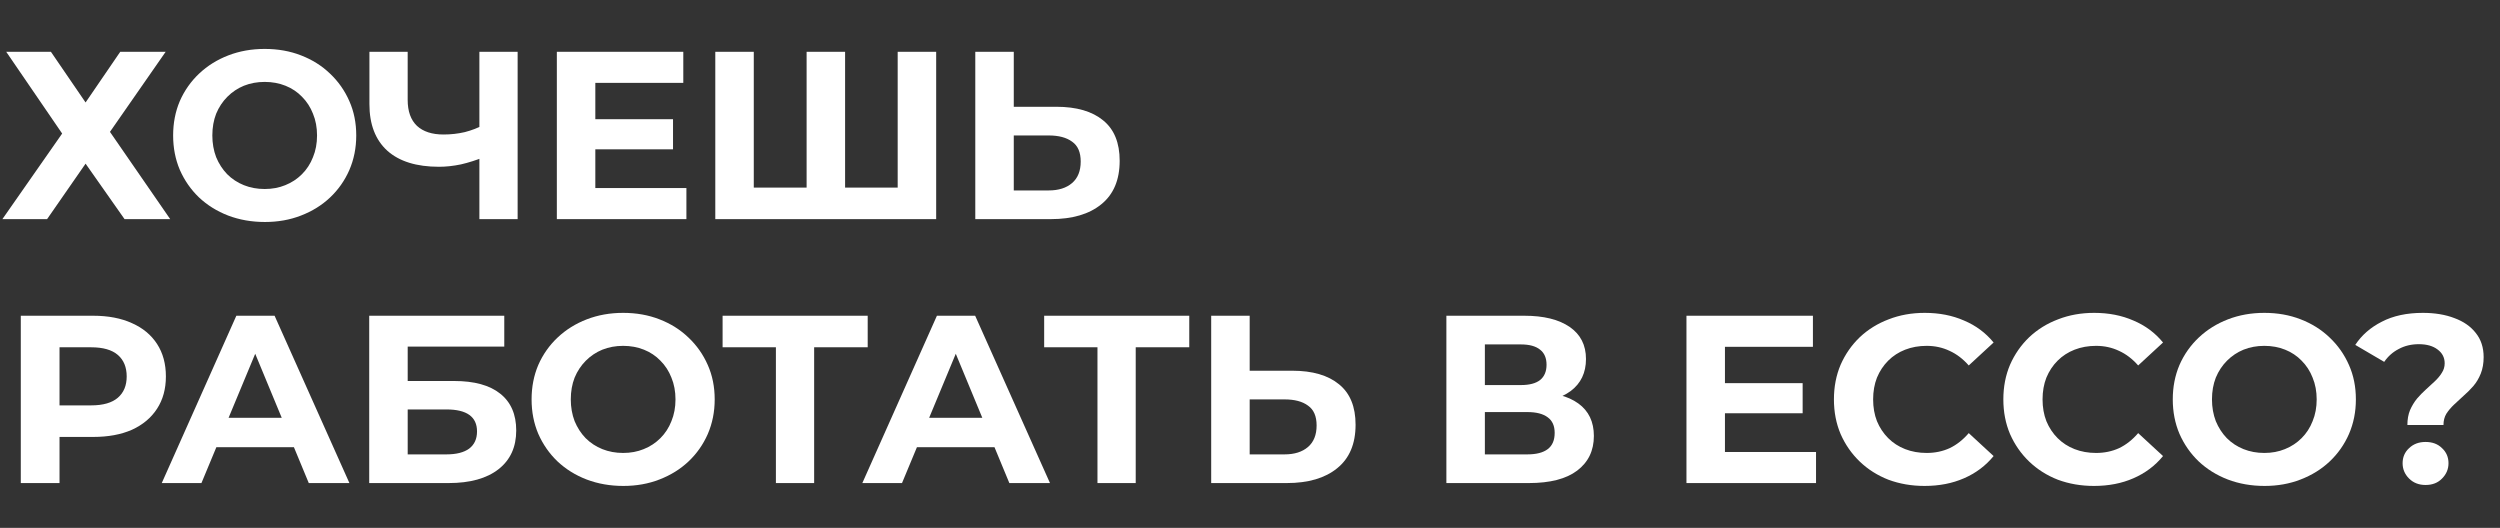 <svg width="502" height="106" viewBox="0 0 502 106" fill="none" xmlns="http://www.w3.org/2000/svg">
<rect x="0" y="0" width="502" height="106" fill="#333333" stroke="none"/>
<path d="M483.403 85.336C483.403 84.216 483.579 83.224 483.931 82.36C484.315 81.496 484.779 80.728 485.323 80.056C485.899 79.384 486.507 78.76 487.147 78.184C487.787 77.608 488.379 77.064 488.923 76.552C489.499 76.008 489.963 75.448 490.315 74.872C490.699 74.296 490.891 73.656 490.891 72.952C490.891 71.8 490.411 70.872 489.451 70.168C488.523 69.464 487.275 69.112 485.707 69.112C484.203 69.112 482.859 69.432 481.675 70.072C480.491 70.68 479.515 71.544 478.747 72.664L472.939 69.256C474.219 67.304 475.995 65.752 478.267 64.6C480.539 63.416 483.291 62.824 486.523 62.824C488.923 62.824 491.035 63.176 492.859 63.88C494.683 64.552 496.107 65.544 497.131 66.856C498.187 68.168 498.715 69.784 498.715 71.704C498.715 72.952 498.523 74.056 498.139 75.016C497.755 75.976 497.259 76.808 496.651 77.512C496.043 78.216 495.387 78.872 494.683 79.48C494.011 80.088 493.371 80.68 492.763 81.256C492.155 81.832 491.643 82.44 491.227 83.08C490.843 83.72 490.651 84.472 490.651 85.336H483.403ZM487.051 97.384C485.707 97.384 484.603 96.952 483.739 96.088C482.875 95.224 482.443 94.2 482.443 93.016C482.443 91.8 482.875 90.792 483.739 89.992C484.603 89.16 485.707 88.744 487.051 88.744C488.427 88.744 489.531 89.16 490.363 89.992C491.227 90.792 491.659 91.8 491.659 93.016C491.659 94.2 491.227 95.224 490.363 96.088C489.531 96.952 488.427 97.384 487.051 97.384Z" fill="white"/>
<path d="M454.725 97.576C452.069 97.576 449.605 97.144 447.333 96.28C445.093 95.416 443.141 94.2 441.477 92.632C439.845 91.064 438.565 89.224 437.637 87.112C436.741 85 436.293 82.696 436.293 80.2C436.293 77.704 436.741 75.4 437.637 73.288C438.565 71.176 439.861 69.336 441.525 67.768C443.189 66.2 445.141 64.984 447.381 64.12C449.621 63.256 452.053 62.824 454.677 62.824C457.333 62.824 459.765 63.256 461.973 64.12C464.213 64.984 466.149 66.2 467.781 67.768C469.445 69.336 470.741 71.176 471.669 73.288C472.597 75.368 473.061 77.672 473.061 80.2C473.061 82.696 472.597 85.016 471.669 87.16C470.741 89.272 469.445 91.112 467.781 92.68C466.149 94.216 464.213 95.416 461.973 96.28C459.765 97.144 457.349 97.576 454.725 97.576ZM454.677 90.952C456.181 90.952 457.557 90.696 458.805 90.184C460.085 89.672 461.205 88.936 462.165 87.976C463.125 87.016 463.861 85.88 464.373 84.568C464.917 83.256 465.189 81.8 465.189 80.2C465.189 78.6 464.917 77.144 464.373 75.832C463.861 74.52 463.125 73.384 462.165 72.424C461.237 71.464 460.133 70.728 458.853 70.216C457.573 69.704 456.181 69.448 454.677 69.448C453.173 69.448 451.781 69.704 450.501 70.216C449.253 70.728 448.149 71.464 447.189 72.424C446.229 73.384 445.477 74.52 444.933 75.832C444.421 77.144 444.165 78.6 444.165 80.2C444.165 81.768 444.421 83.224 444.933 84.568C445.477 85.88 446.213 87.016 447.141 87.976C448.101 88.936 449.221 89.672 450.501 90.184C451.781 90.696 453.173 90.952 454.677 90.952Z" fill="white"/>
<path d="M420.465 97.576C417.873 97.576 415.457 97.16 413.217 96.328C411.009 95.464 409.089 94.248 407.457 92.68C405.825 91.112 404.545 89.272 403.617 87.16C402.721 85.048 402.273 82.728 402.273 80.2C402.273 77.672 402.721 75.352 403.617 73.24C404.545 71.128 405.825 69.288 407.457 67.72C409.121 66.152 411.057 64.952 413.265 64.12C415.473 63.256 417.889 62.824 420.513 62.824C423.425 62.824 426.049 63.336 428.385 64.36C430.753 65.352 432.737 66.824 434.337 68.776L429.345 73.384C428.193 72.072 426.913 71.096 425.505 70.456C424.097 69.784 422.561 69.448 420.897 69.448C419.329 69.448 417.889 69.704 416.577 70.216C415.265 70.728 414.129 71.464 413.169 72.424C412.209 73.384 411.457 74.52 410.913 75.832C410.401 77.144 410.145 78.6 410.145 80.2C410.145 81.8 410.401 83.256 410.913 84.568C411.457 85.88 412.209 87.016 413.169 87.976C414.129 88.936 415.265 89.672 416.577 90.184C417.889 90.696 419.329 90.952 420.897 90.952C422.561 90.952 424.097 90.632 425.505 89.992C426.913 89.32 428.193 88.312 429.345 86.968L434.337 91.576C432.737 93.528 430.753 95.016 428.385 96.04C426.049 97.064 423.409 97.576 420.465 97.576Z" fill="white"/>
<path d="M386.445 97.576C383.853 97.576 381.437 97.16 379.197 96.328C376.989 95.464 375.069 94.248 373.437 92.68C371.805 91.112 370.525 89.272 369.597 87.16C368.701 85.048 368.253 82.728 368.253 80.2C368.253 77.672 368.701 75.352 369.597 73.24C370.525 71.128 371.805 69.288 373.437 67.72C375.101 66.152 377.037 64.952 379.245 64.12C381.453 63.256 383.869 62.824 386.493 62.824C389.405 62.824 392.029 63.336 394.365 64.36C396.733 65.352 398.717 66.824 400.317 68.776L395.325 73.384C394.173 72.072 392.893 71.096 391.485 70.456C390.077 69.784 388.541 69.448 386.877 69.448C385.309 69.448 383.869 69.704 382.557 70.216C381.245 70.728 380.109 71.464 379.149 72.424C378.189 73.384 377.437 74.52 376.893 75.832C376.381 77.144 376.125 78.6 376.125 80.2C376.125 81.8 376.381 83.256 376.893 84.568C377.437 85.88 378.189 87.016 379.149 87.976C380.109 88.936 381.245 89.672 382.557 90.184C383.869 90.696 385.309 90.952 386.877 90.952C388.541 90.952 390.077 90.632 391.485 89.992C392.893 89.32 394.173 88.312 395.325 86.968L400.317 91.576C398.717 93.528 396.733 95.016 394.365 96.04C392.029 97.064 389.389 97.576 386.445 97.576Z" fill="white"/>
<path d="M345.794 76.936H361.97V82.984H345.794V76.936ZM346.37 90.76H364.658V97H338.642V63.4H364.034V69.64H346.37V90.76Z" fill="white"/>
<path d="M290.434 97V63.4H306.082C309.986 63.4 313.026 64.152 315.202 65.656C317.378 67.16 318.466 69.304 318.466 72.088C318.466 74.84 317.442 76.984 315.394 78.52C313.346 80.024 310.626 80.776 307.234 80.776L308.146 78.76C311.922 78.76 314.85 79.512 316.93 81.016C319.01 82.52 320.05 84.696 320.05 87.544C320.05 90.488 318.93 92.808 316.69 94.504C314.482 96.168 311.25 97 306.994 97H290.434ZM298.162 91.24H306.706C308.498 91.24 309.858 90.888 310.786 90.184C311.714 89.48 312.178 88.392 312.178 86.92C312.178 85.512 311.714 84.472 310.786 83.8C309.858 83.096 308.498 82.744 306.706 82.744H298.162V91.24ZM298.162 77.32H305.41C307.106 77.32 308.386 76.984 309.25 76.312C310.114 75.608 310.546 74.584 310.546 73.24C310.546 71.896 310.114 70.888 309.25 70.216C308.386 69.512 307.106 69.16 305.41 69.16H298.162V77.32Z" fill="white"/>
<path d="M259.479 74.44C263.543 74.44 266.679 75.352 268.887 77.176C271.095 78.968 272.199 81.672 272.199 85.288C272.199 89.128 270.967 92.04 268.503 94.024C266.071 96.008 262.695 97 258.375 97H243.207V63.4H250.935V74.44H259.479ZM257.943 91.24C259.927 91.24 261.495 90.744 262.647 89.752C263.799 88.76 264.375 87.32 264.375 85.432C264.375 83.576 263.799 82.248 262.647 81.448C261.527 80.616 259.959 80.2 257.943 80.2H250.935V91.24H257.943Z" fill="white"/>
<path d="M220.372 97V67.96L222.148 69.736H209.668V63.4H238.804V69.736H226.324L228.052 67.96V97H220.372Z" fill="white"/>
<path d="M173.156 97L188.132 63.4H195.812L210.836 97H202.676L190.388 67.336H193.46L181.124 97H173.156ZM180.644 89.8L182.708 83.896H199.988L202.1 89.8H180.644Z" fill="white"/>
<path d="M155.801 97V67.96L157.577 69.736H145.097V63.4H174.233V69.736H161.753L163.481 67.96V97H155.801Z" fill="white"/>
<path d="M125.175 97.576C122.519 97.576 120.055 97.144 117.783 96.28C115.543 95.416 113.591 94.2 111.927 92.632C110.295 91.064 109.015 89.224 108.087 87.112C107.191 85 106.743 82.696 106.743 80.2C106.743 77.704 107.191 75.4 108.087 73.288C109.015 71.176 110.311 69.336 111.975 67.768C113.639 66.2 115.591 64.984 117.831 64.12C120.071 63.256 122.503 62.824 125.127 62.824C127.783 62.824 130.215 63.256 132.423 64.12C134.663 64.984 136.599 66.2 138.231 67.768C139.895 69.336 141.191 71.176 142.119 73.288C143.047 75.368 143.511 77.672 143.511 80.2C143.511 82.696 143.047 85.016 142.119 87.16C141.191 89.272 139.895 91.112 138.231 92.68C136.599 94.216 134.663 95.416 132.423 96.28C130.215 97.144 127.799 97.576 125.175 97.576ZM125.127 90.952C126.631 90.952 128.007 90.696 129.255 90.184C130.535 89.672 131.655 88.936 132.615 87.976C133.575 87.016 134.311 85.88 134.823 84.568C135.367 83.256 135.639 81.8 135.639 80.2C135.639 78.6 135.367 77.144 134.823 75.832C134.311 74.52 133.575 73.384 132.615 72.424C131.687 71.464 130.583 70.728 129.303 70.216C128.023 69.704 126.631 69.448 125.127 69.448C123.623 69.448 122.231 69.704 120.951 70.216C119.703 70.728 118.599 71.464 117.639 72.424C116.679 73.384 115.927 74.52 115.383 75.832C114.871 77.144 114.615 78.6 114.615 80.2C114.615 81.768 114.871 83.224 115.383 84.568C115.927 85.88 116.663 87.016 117.591 87.976C118.551 88.936 119.671 89.672 120.951 90.184C122.231 90.696 123.623 90.952 125.127 90.952Z" fill="white"/>
<path d="M74.138 97V63.4H101.258V69.592H81.866V76.504H91.178C95.242 76.504 98.33 77.352 100.442 79.048C102.586 80.744 103.658 83.208 103.658 86.44C103.658 89.768 102.474 92.36 100.106 94.216C97.738 96.072 94.394 97 90.074 97H74.138ZM81.866 91.24H89.642C91.626 91.24 93.146 90.856 94.202 90.088C95.258 89.288 95.786 88.136 95.786 86.632C95.786 83.688 93.738 82.216 89.642 82.216H81.866V91.24Z" fill="white"/>
<path d="M32.482 97L47.458 63.4H55.138L70.162 97H62.002L49.714 67.336H52.786L40.45 97H32.482ZM39.97 89.8L42.034 83.896H59.314L61.426 89.8H39.97Z" fill="white"/>
<path d="M4.176 97V63.4H18.72C21.728 63.4 24.32 63.896 26.496 64.888C28.672 65.848 30.352 67.24 31.536 69.064C32.72 70.888 33.312 73.064 33.312 75.592C33.312 78.088 32.72 80.248 31.536 82.072C30.352 83.896 28.672 85.304 26.496 86.296C24.32 87.256 21.728 87.736 18.72 87.736H8.496L11.952 84.232V97H4.176ZM11.952 85.096L8.496 81.4H18.288C20.688 81.4 22.48 80.888 23.664 79.864C24.848 78.84 25.44 77.416 25.44 75.592C25.44 73.736 24.848 72.296 23.664 71.272C22.48 70.248 20.688 69.736 18.288 69.736H8.496L11.952 66.04V85.096Z" fill="white"/>
<path d="M212.11 21.44C216.174 21.44 219.31 22.352 221.518 24.176C223.726 25.968 224.83 28.672 224.83 32.288C224.83 36.128 223.598 39.04 221.134 41.024C218.702 43.008 215.326 44 211.006 44H195.838V10.4H203.566V21.44H212.11ZM210.574 38.24C212.558 38.24 214.126 37.744 215.278 36.752C216.43 35.76 217.006 34.32 217.006 32.432C217.006 30.576 216.43 29.248 215.278 28.448C214.158 27.616 212.59 27.2 210.574 27.2H203.566V38.24H210.574Z" fill="white"/>
<path d="M163.695 37.664L161.967 39.44V10.4H169.695V39.44L167.871 37.664H182.079L180.255 39.44V10.4H187.983V44H143.631V10.4H151.359V39.44L149.583 37.664H163.695Z" fill="white"/>
<path d="M118.966 23.936H135.142V29.984H118.966V23.936ZM119.542 37.76H137.83V44H111.814V10.4H137.206V16.64H119.542V37.76Z" fill="white"/>
<path d="M97.365 31.472C95.701 32.144 94.101 32.656 92.565 33.008C91.029 33.328 89.557 33.488 88.149 33.488C83.637 33.488 80.181 32.416 77.781 30.272C75.381 28.096 74.181 24.976 74.181 20.912V10.4H81.861V20.048C81.861 22.352 82.485 24.096 83.733 25.28C84.981 26.432 86.757 27.008 89.061 27.008C90.533 27.008 91.957 26.848 93.333 26.528C94.709 26.176 95.989 25.68 97.173 25.04L97.365 31.472ZM96.261 44V10.4H103.941V44H96.261Z" fill="white"/>
<path d="M53.198 44.576C50.542 44.576 48.078 44.144 45.806 43.28C43.566 42.416 41.614 41.2 39.95 39.632C38.318 38.064 37.038 36.224 36.11 34.112C35.214 32 34.766 29.696 34.766 27.2C34.766 24.704 35.214 22.4 36.11 20.288C37.038 18.176 38.334 16.336 39.998 14.768C41.662 13.2 43.614 11.984 45.854 11.12C48.094 10.256 50.526 9.824 53.15 9.824C55.806 9.824 58.238 10.256 60.446 11.12C62.686 11.984 64.622 13.2 66.254 14.768C67.918 16.336 69.214 18.176 70.142 20.288C71.07 22.368 71.534 24.672 71.534 27.2C71.534 29.696 71.07 32.016 70.142 34.16C69.214 36.272 67.918 38.112 66.254 39.68C64.622 41.216 62.686 42.416 60.446 43.28C58.238 44.144 55.822 44.576 53.198 44.576ZM53.15 37.952C54.654 37.952 56.03 37.696 57.278 37.184C58.558 36.672 59.678 35.936 60.638 34.976C61.598 34.016 62.334 32.88 62.846 31.568C63.39 30.256 63.662 28.8 63.662 27.2C63.662 25.6 63.39 24.144 62.846 22.832C62.334 21.52 61.598 20.384 60.638 19.424C59.71 18.464 58.606 17.728 57.326 17.216C56.046 16.704 54.654 16.448 53.15 16.448C51.646 16.448 50.254 16.704 48.974 17.216C47.726 17.728 46.622 18.464 45.662 19.424C44.702 20.384 43.95 21.52 43.406 22.832C42.894 24.144 42.638 25.6 42.638 27.2C42.638 28.768 42.894 30.224 43.406 31.568C43.95 32.88 44.686 34.016 45.614 34.976C46.574 35.936 47.694 36.672 48.974 37.184C50.254 37.696 51.646 37.952 53.15 37.952Z" fill="white"/>
<path d="M1.248 10.4H10.224L17.184 20.576L24.144 10.4H33.264L22.08 26.48L34.176 44H25.008L17.184 32.864L9.456 44H0.48L12.48 26.816L1.248 10.4Z" fill="white"/>
</svg>
